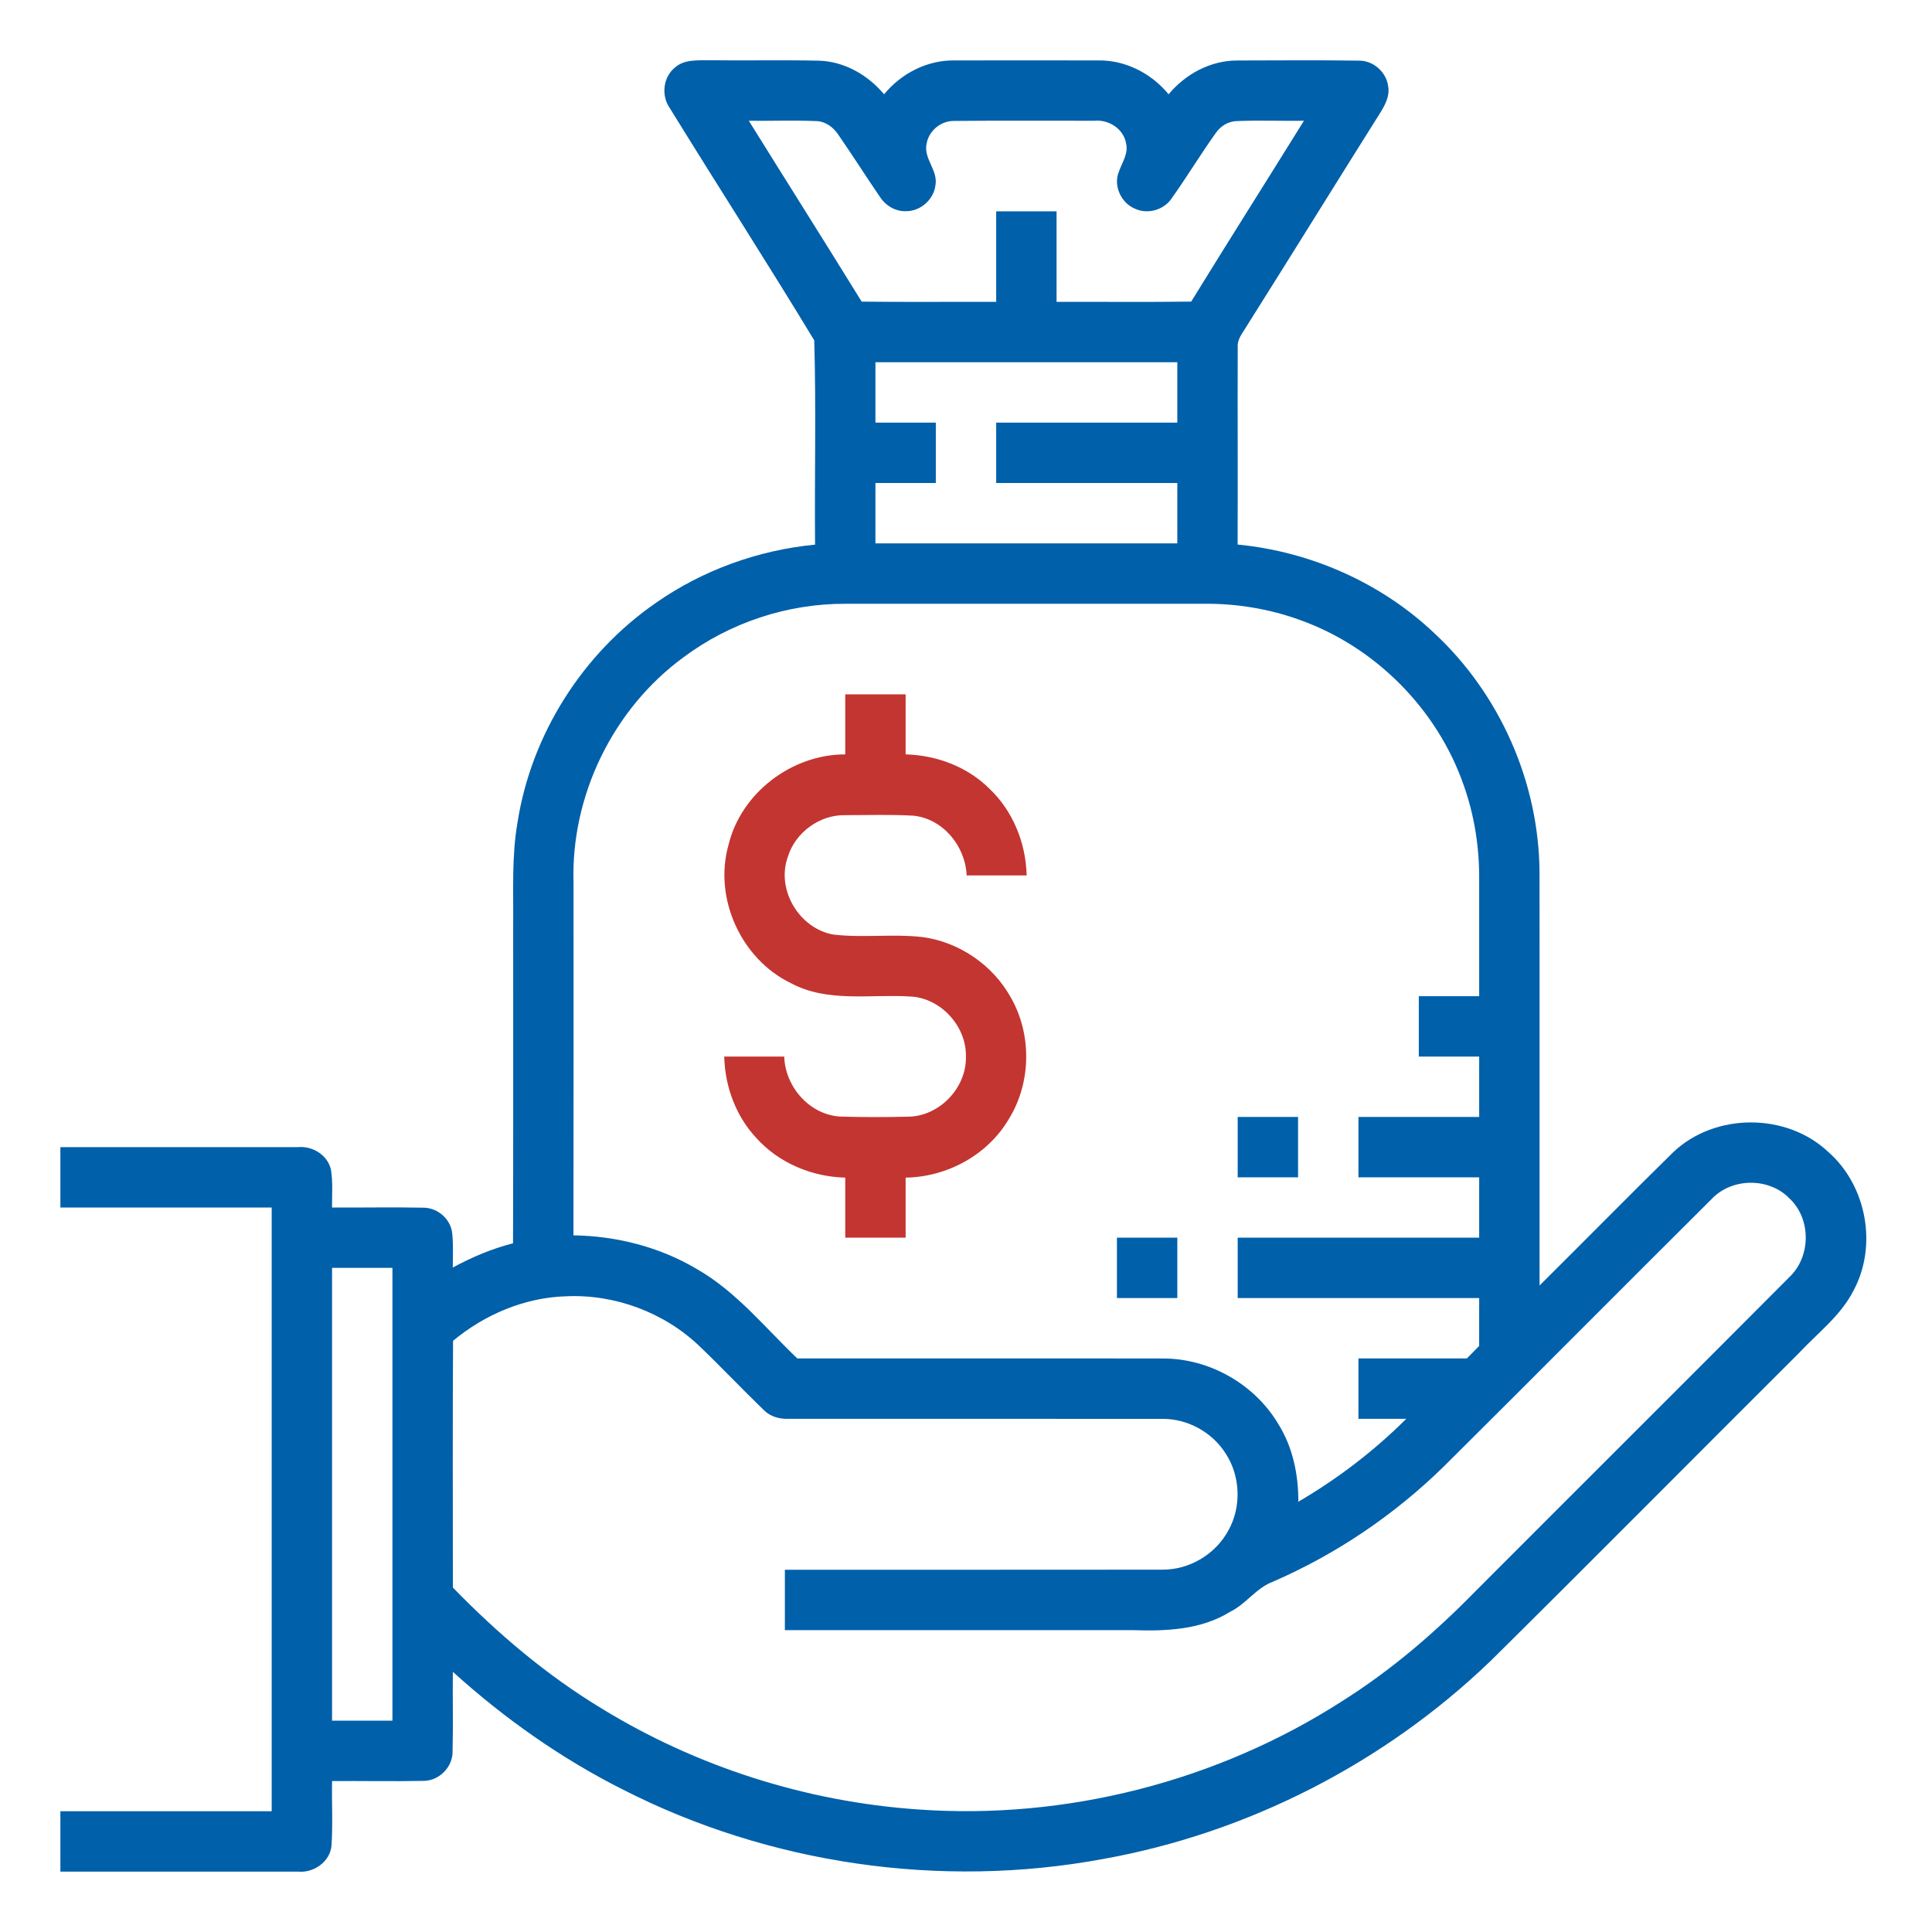 <svg xmlns="http://www.w3.org/2000/svg" width="64" height="64" viewBox="0 0 64 64" fill="none"><path d="M22.36 2.236C22.674 1.957 23.117 2.004 23.505 1.996C24.715 2.011 25.925 1.984 27.134 2.01C27.975 2.037 28.753 2.486 29.286 3.124C29.855 2.431 30.72 1.985 31.624 2.002C33.208 1.999 34.792 1.999 36.376 2.002C37.28 1.985 38.144 2.432 38.712 3.124C39.27 2.45 40.105 2.001 40.99 2.004C42.33 2 43.672 1.99 45.013 2.009C45.491 2.001 45.928 2.389 45.985 2.861C46.042 3.179 45.885 3.474 45.725 3.732C44.244 6.085 42.782 8.449 41.3 10.8C41.176 11.014 40.986 11.22 41.001 11.485C40.995 13.669 41.006 15.854 40.998 18.039C43.415 18.272 45.754 19.305 47.519 20.98C49.685 22.995 50.975 25.912 50.998 28.872C51.005 33.442 50.998 38.014 51 42.584C52.477 41.119 53.935 39.635 55.419 38.177C56.801 36.854 59.185 36.85 60.572 38.167C61.837 39.284 62.2 41.267 61.399 42.754C60.975 43.587 60.21 44.16 59.584 44.83C56.181 48.221 52.801 51.635 49.385 55.014C45.865 58.402 41.334 60.726 36.523 61.585C31.159 62.576 25.477 61.756 20.619 59.274C18.578 58.245 16.694 56.915 15.001 55.381C14.99 56.257 15.015 57.135 14.992 58.012C15.005 58.536 14.539 59.002 14.016 58.994C13.011 59.014 12.005 58.992 11 59C10.986 59.712 11.029 60.427 10.981 61.139C10.934 61.672 10.395 62.049 9.876 62C7.251 62.001 4.625 62 2 62C2 61.332 2 60.666 2 60C4.334 60 6.666 60 9 60C9 53.334 9 46.666 9 40C6.666 40 4.334 40 2 40C2 39.334 2 38.666 2 38C4.625 38 7.251 37.999 9.876 38C10.36 37.956 10.861 38.269 10.965 38.756C11.03 39.167 10.996 39.585 10.999 40C12.005 40.007 13.01 39.986 14.015 40.006C14.492 39.999 14.939 40.386 14.981 40.864C15.019 41.237 15 41.614 14.999 41.989C15.631 41.645 16.297 41.365 16.995 41.185C17.006 37.664 16.997 34.142 17 30.621C17.01 29.494 16.949 28.357 17.144 27.241C17.6 24.33 19.301 21.647 21.723 19.974C23.276 18.886 25.115 18.224 27 18.042C26.98 15.787 27.038 13.526 26.973 11.275C25.409 8.69 23.769 6.147 22.184 3.575C21.898 3.164 21.965 2.554 22.36 2.236ZM24.806 4.001C26.049 6 27.308 7.989 28.544 9.992C30.029 10.01 31.514 9.995 33 10C33 9 33 8 33 7C33.666 7 34.333 7 35 7C35 8 35 9 35 10C36.486 9.995 37.974 10.011 39.46 9.991C40.693 7.986 41.954 6 43.194 4.001C42.458 4.01 41.72 3.981 40.984 4.01C40.699 4.012 40.438 4.17 40.278 4.401C39.769 5.111 39.319 5.861 38.812 6.572C38.554 6.959 38.013 7.11 37.591 6.911C37.134 6.719 36.867 6.139 37.07 5.675C37.174 5.377 37.383 5.086 37.304 4.756C37.225 4.271 36.734 3.956 36.26 4C34.711 4.004 33.163 3.99 31.614 4.006C31.179 3.994 30.771 4.325 30.696 4.754C30.581 5.247 31.079 5.639 30.988 6.134C30.933 6.612 30.488 7.004 30.005 6.996C29.646 7.007 29.317 6.796 29.133 6.499C28.674 5.827 28.239 5.141 27.777 4.472C27.609 4.211 27.33 4.007 27.009 4.01C26.275 3.981 25.54 4.009 24.806 4.001ZM29 12C29 12.666 29 13.334 29 14C29.666 14 30.334 14 31 14C31 14.666 31 15.334 31 16C30.334 16 29.666 16 29 16C29 16.666 29 17.334 29 18C32.334 18 35.666 18 39 18C39 17.334 39 16.666 39 16C37 16 35 16 33 16C33 15.334 33 14.666 33 14C35 14 37 14 39 14C39 13.334 39 12.666 39 12C35.666 12 32.334 12 29 12ZM22.644 21.772C20.309 23.479 18.906 26.357 18.999 29.249C18.999 33.14 19.004 37.031 18.996 40.922C20.425 40.944 21.854 41.307 23.085 42.039C24.389 42.784 25.337 43.976 26.411 44.999C30.441 45.004 34.471 44.995 38.501 45.002C40.044 44.99 41.549 45.84 42.339 47.162C42.824 47.931 43.014 48.846 43.009 49.747C44.31 48.986 45.516 48.065 46.585 47C46.056 47 45.529 47 45 47C45 46.334 45 45.666 45 45C46.197 44.999 47.395 45.001 48.593 44.999C48.727 44.861 48.862 44.725 48.999 44.587C49 44.059 49 43.529 49 43C46.333 43 43.666 43 41 43C41 42.334 41 41.666 41 41C43.666 41 46.334 41 49 41C49 40.332 49 39.666 49 39C47.666 39 46.334 39 45 39C45 38.332 45 37.666 45 37C46.334 36.999 47.666 37 49 37C49 36.332 49 35.666 49 35C48.333 35 47.666 35 47 35C47 34.334 47 33.666 47 33C47.666 33 48.333 33 49 33C49 31.706 49 30.414 49 29.121C49.006 28.062 48.84 27.001 48.484 26.002C47.611 23.501 45.576 21.442 43.084 20.545C42.059 20.169 40.966 19.991 39.876 20C35.916 20.001 31.955 19.999 27.995 20.001C26.082 19.996 24.176 20.627 22.644 21.772ZM56.708 39.712C53.74 42.662 50.794 45.634 47.825 48.582C46.188 50.184 44.26 51.49 42.157 52.4C41.61 52.609 41.276 53.134 40.755 53.39C39.785 53.994 38.612 54.039 37.505 54C33.67 54 29.835 54 26 54C26 53.332 26 52.666 26 52C30.168 51.997 34.336 52.004 38.504 51.997C39.398 52.005 40.266 51.487 40.69 50.701C41.13 49.917 41.094 48.894 40.597 48.142C40.149 47.437 39.33 46.991 38.494 47.002C34.37 46.997 30.245 47.002 26.12 47C25.821 47.01 25.516 46.929 25.302 46.71C24.579 46.012 23.89 45.28 23.163 44.586C21.994 43.472 20.364 42.867 18.753 42.941C17.379 42.981 16.058 43.544 15.008 44.416C14.991 47.141 15.002 49.865 15.002 52.589C16.477 54.109 18.104 55.491 19.92 56.59C23.074 58.526 26.699 59.681 30.39 59.939C35.309 60.295 40.328 59.012 44.474 56.344C46.084 55.329 47.535 54.082 48.864 52.724C52.335 49.245 55.818 45.779 59.284 42.297C59.992 41.621 59.999 40.38 59.285 39.706C58.61 39.002 57.379 39.007 56.708 39.712ZM11 42C11 47 11 52 11 57C11.666 57 12.334 57 13 57C13 52 13 47 13 42C12.334 42 11.666 42 11 42Z" fill="#0060AA"></path><path d="M28 23C28.666 23 29.334 23 30 23C30 23.664 30 24.326 30 24.99C31.015 25.017 32.029 25.392 32.759 26.11C33.55 26.851 33.984 27.921 34.009 28.999C33.346 29.001 32.684 29 32.021 29C31.984 28.034 31.238 27.117 30.253 27.02C29.503 26.977 28.75 27.004 28 27.003C27.154 26.986 26.346 27.574 26.099 28.381C25.703 29.471 26.475 30.76 27.608 30.959C28.586 31.073 29.578 30.93 30.556 31.041C31.771 31.203 32.885 31.965 33.48 33.035C34.182 34.252 34.165 35.844 33.434 37.044C32.739 38.249 31.383 38.991 30 39.01C30 39.674 30 40.336 30 41C29.332 41 28.666 41 28 41C28 40.336 28 39.672 28 39.01C26.894 38.984 25.797 38.525 25.054 37.697C24.374 36.972 24.015 35.989 23.991 35.001C24.654 34.999 25.316 35 25.979 35C26.008 36.01 26.835 36.949 27.864 36.989C28.619 37.01 29.375 37.009 30.13 36.99C31.146 36.954 32.023 36.016 31.997 35.001C32.02 33.99 31.154 33.047 30.139 33.01C28.824 32.929 27.409 33.22 26.195 32.566C24.55 31.769 23.636 29.758 24.131 27.994C24.547 26.264 26.229 24.988 28 24.99C28 24.326 28 23.664 28 23Z" fill="#C33531"></path><path d="M41 37C41.666 37 42.333 37 43 37C43 37.666 43 38.333 43 39C42.334 39 41.666 39 41 39C41 38.333 41 37.666 41 37Z" fill="#0060AA"></path><path d="M37 41C37.666 41 38.334 41 39 41C39 41.666 39 42.334 39 43C38.333 43 37.666 43 37 43C37 42.333 37 41.666 37 41Z" fill="#0060AA"></path></svg>